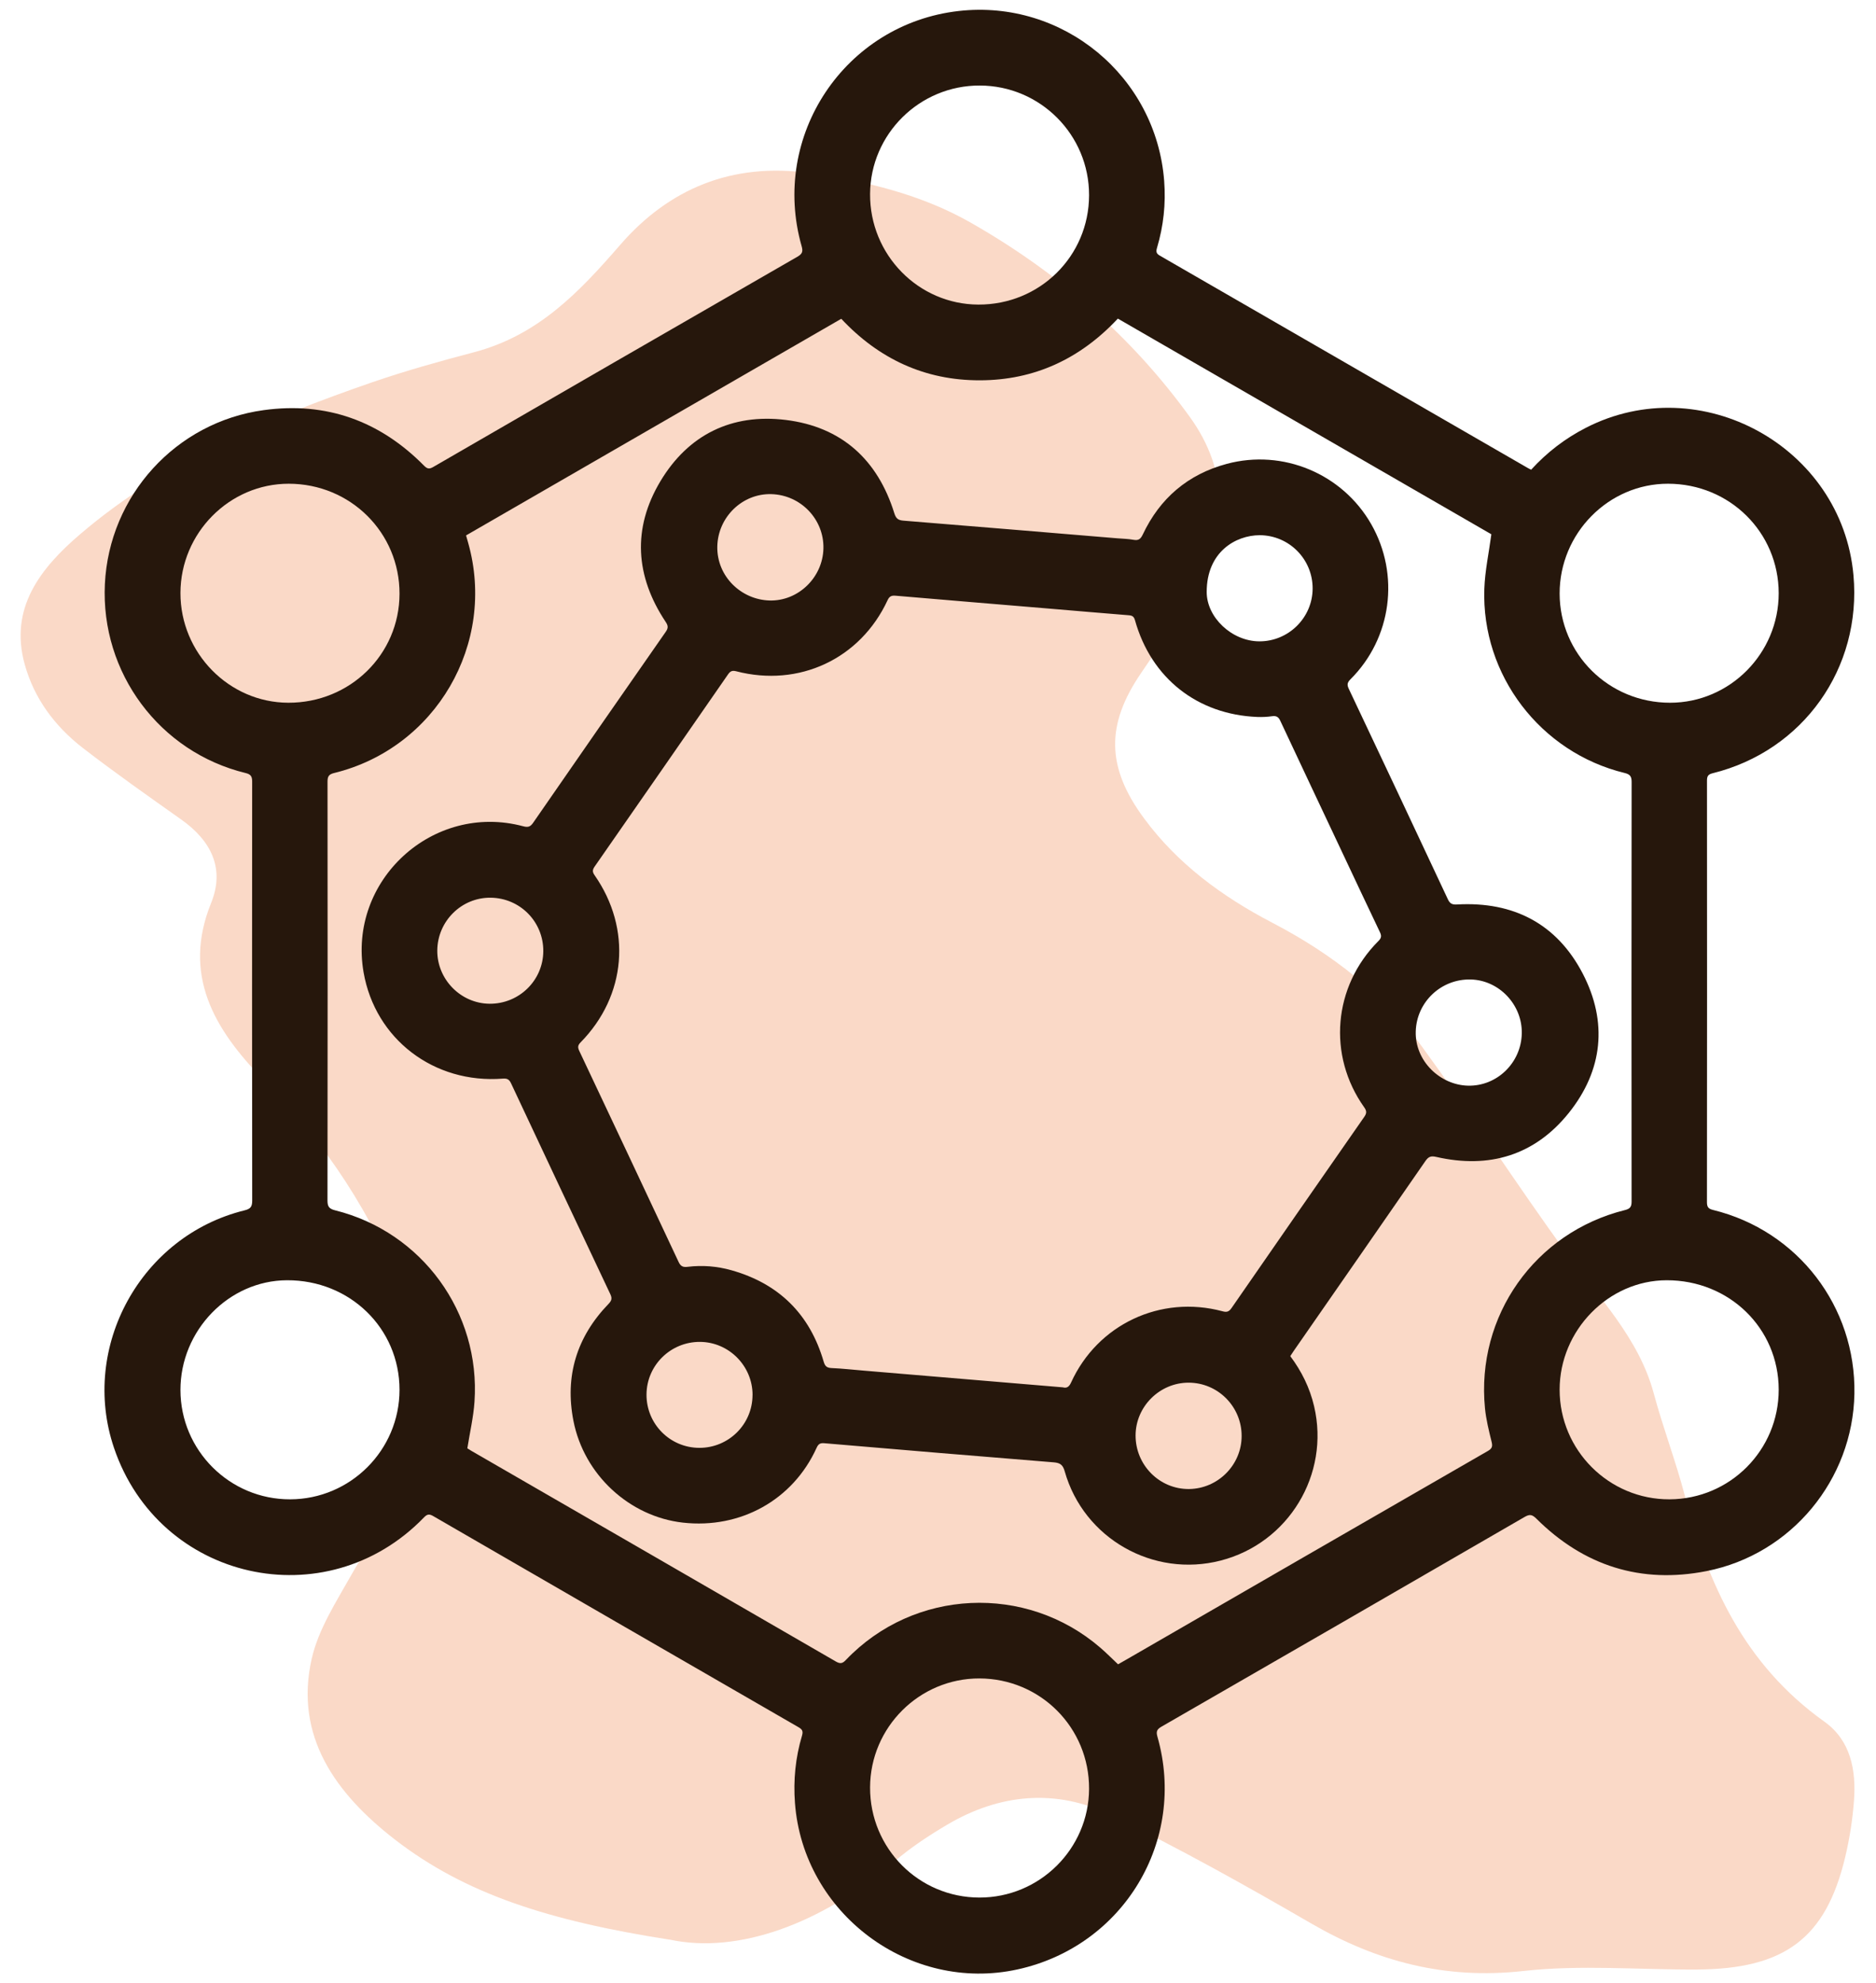<svg width="53" height="56" viewBox="0 0 53 56" fill="none" xmlns="http://www.w3.org/2000/svg">
<path d="M18.923 54.785C20.836 55.197 23.198 54.353 25.275 52.572C25.728 52.184 26.239 51.847 26.76 51.539C28.239 50.664 29.837 50.514 31.377 51.264C33.314 52.206 35.193 53.256 37.05 54.332C38.905 55.406 40.826 55.917 43.04 55.671C44.65 55.492 46.299 55.638 47.931 55.63C50.421 55.618 51.582 54.747 52.129 52.457C52.254 51.931 52.339 51.392 52.378 50.856C52.441 50.01 52.29 49.161 51.542 48.629C49.268 47.007 48.252 44.732 47.597 42.238C47.343 41.271 46.982 40.327 46.722 39.36C46.302 37.793 45.161 36.644 44.23 35.362C42.843 33.45 41.566 31.468 40.172 29.561C39.085 28.075 37.632 26.942 35.95 26.066C34.522 25.322 33.261 24.391 32.319 23.112C31.256 21.672 31.239 20.472 32.237 19.011C32.776 18.222 33.316 17.43 33.779 16.601C34.683 14.976 34.74 13.335 33.613 11.775C31.978 9.513 29.88 7.681 27.4 6.275C26.031 5.499 24.469 5.116 22.882 4.89C20.677 4.576 18.892 5.339 17.527 6.91C16.38 8.23 15.22 9.469 13.388 9.95C12.427 10.203 11.468 10.47 10.532 10.792C7.545 11.823 4.658 13.045 2.27 15.084C1.135 16.053 0.258 17.178 0.698 18.765C0.964 19.723 1.54 20.508 2.343 21.129C3.246 21.826 4.181 22.483 5.115 23.144C5.978 23.753 6.354 24.541 5.965 25.504C5.144 27.528 6.041 29.065 7.44 30.494C9.205 32.294 10.558 34.339 11.413 36.654C11.992 38.219 12.387 39.857 11.729 41.457C11.291 42.52 10.505 43.454 9.932 44.473C9.498 45.244 8.991 46.026 8.804 46.861C8.317 49.033 9.468 50.651 11.157 51.959C13.142 53.494 15.5 54.253 18.923 54.787L18.923 54.785Z" fill="#FAD9C7"/>
<path d="M43.257 13.267C43.708 12.774 44.219 12.383 44.802 12.084C48.044 10.419 52.035 12.614 52.363 16.244C52.601 18.872 50.941 21.21 48.383 21.841C48.251 21.874 48.225 21.93 48.225 22.052C48.228 26.021 48.228 29.99 48.224 33.959C48.224 34.096 48.268 34.144 48.398 34.176C50.79 34.762 52.434 36.904 52.39 39.367C52.346 41.792 50.61 43.903 48.213 44.376C46.359 44.742 44.745 44.228 43.403 42.893C43.287 42.779 43.218 42.763 43.074 42.846C39.656 44.826 36.235 46.8 32.812 48.771C32.682 48.846 32.658 48.91 32.699 49.053C33.536 51.99 31.744 54.969 28.751 55.626C25.701 56.296 22.693 54.047 22.459 50.927C22.41 50.279 22.473 49.645 22.658 49.024C22.696 48.895 22.663 48.845 22.555 48.783C19.113 46.798 15.673 44.81 12.235 42.82C12.119 42.753 12.062 42.773 11.976 42.862C9.211 45.719 4.493 44.657 3.22 40.894C2.256 38.046 3.979 34.908 6.908 34.187C7.071 34.147 7.125 34.09 7.125 33.917C7.12 29.971 7.121 26.026 7.124 22.08C7.124 21.938 7.093 21.872 6.94 21.835C4.508 21.244 2.842 19.004 2.963 16.497C3.083 14.001 4.968 11.922 7.452 11.584C9.215 11.343 10.727 11.886 11.977 13.15C12.065 13.239 12.121 13.258 12.236 13.192C15.665 11.208 19.095 9.227 22.529 7.251C22.665 7.172 22.691 7.107 22.648 6.955C21.757 3.837 23.869 0.677 27.082 0.311C30.029 -0.024 32.665 2.156 32.89 5.113C32.939 5.755 32.871 6.383 32.688 6.999C32.658 7.101 32.66 7.159 32.766 7.22C36.233 9.218 39.699 11.219 43.165 13.22C43.19 13.235 43.216 13.246 43.257 13.266V13.267ZM31.58 9C30.52 10.133 29.225 10.74 27.681 10.742C26.13 10.745 24.829 10.138 23.767 9.004C20.23 11.046 16.7 13.083 13.167 15.123C13.19 15.203 13.209 15.269 13.227 15.335C14.03 18.18 12.312 21.132 9.44 21.834C9.291 21.87 9.253 21.93 9.253 22.077C9.257 26.022 9.257 29.967 9.252 33.913C9.252 34.084 9.303 34.145 9.468 34.186C11.921 34.798 13.579 37.07 13.405 39.595C13.375 40.03 13.274 40.459 13.203 40.909C13.226 40.923 13.274 40.954 13.323 40.983C16.754 42.964 20.185 44.944 23.613 46.929C23.741 47.003 23.804 46.986 23.9 46.884C25.82 44.873 28.986 44.724 31.091 46.544C31.261 46.691 31.419 46.851 31.587 47.009C31.672 46.961 31.752 46.916 31.831 46.87C35.232 44.906 38.632 42.942 42.035 40.983C42.152 40.915 42.173 40.857 42.141 40.727C42.064 40.414 41.984 40.096 41.953 39.776C41.697 37.17 43.365 34.812 45.906 34.179C46.053 34.143 46.095 34.087 46.095 33.938C46.091 29.987 46.091 26.036 46.096 22.084C46.096 21.926 46.048 21.87 45.898 21.833C43.522 21.255 41.849 19.07 41.935 16.628C41.953 16.124 42.062 15.624 42.133 15.091C38.646 13.079 35.117 11.041 31.581 8.999L31.58 9ZM5.098 16.749C5.095 18.445 6.471 19.845 8.145 19.849C9.887 19.854 11.283 18.487 11.287 16.773C11.291 15.045 9.901 13.664 8.157 13.663C6.481 13.663 5.101 15.055 5.098 16.749ZM5.098 39.262C5.1 40.968 6.489 42.352 8.195 42.349C9.901 42.346 11.287 40.958 11.287 39.255C11.286 37.518 9.883 36.153 8.107 36.161C6.464 36.168 5.096 37.578 5.098 39.262ZM50.251 16.756C50.249 15.035 48.865 13.665 47.125 13.663C45.444 13.661 44.06 15.063 44.062 16.766C44.065 18.476 45.453 19.849 47.18 19.849C48.869 19.85 50.252 18.457 50.251 16.756ZM50.251 39.249C50.248 37.517 48.856 36.158 47.085 36.161C45.442 36.164 44.063 37.573 44.062 39.251C44.061 40.963 45.457 42.356 47.167 42.349C48.876 42.342 50.253 40.958 50.251 39.249ZM27.682 2.416C25.982 2.41 24.59 3.785 24.581 5.48C24.571 7.194 25.945 8.597 27.64 8.603C29.375 8.61 30.765 7.237 30.768 5.514C30.771 3.808 29.39 2.421 27.682 2.416L27.682 2.416ZM24.581 50.486C24.575 52.205 25.956 53.595 27.671 53.597C29.371 53.599 30.759 52.223 30.768 50.527C30.776 48.801 29.395 47.411 27.668 47.408C25.974 47.405 24.586 48.788 24.581 50.486Z" fill="#26170C"/>
<path d="M36.452 38.304C36.774 38.733 37.004 39.201 37.126 39.722C37.576 41.646 36.405 43.583 34.488 44.078C32.58 44.571 30.616 43.454 30.08 41.559C30.029 41.377 29.954 41.319 29.77 41.304C27.608 41.13 25.446 40.949 23.285 40.764C23.16 40.753 23.115 40.796 23.068 40.899C22.403 42.364 20.922 43.189 19.294 43.007C17.786 42.838 16.498 41.658 16.2 40.13C15.953 38.866 16.294 37.759 17.19 36.831C17.281 36.737 17.299 36.672 17.241 36.551C16.304 34.571 15.371 32.587 14.44 30.603C14.389 30.494 14.336 30.456 14.207 30.466C12.259 30.618 10.6 29.349 10.272 27.465C9.82 24.866 12.233 22.656 14.784 23.339C14.92 23.375 14.985 23.352 15.064 23.237C16.307 21.439 17.555 19.643 18.806 17.849C18.881 17.743 18.881 17.677 18.807 17.567C17.946 16.275 17.861 14.925 18.656 13.595C19.445 12.277 20.672 11.675 22.196 11.861C23.772 12.054 24.795 12.98 25.266 14.497C25.313 14.647 25.375 14.694 25.522 14.706C27.534 14.868 29.546 15.037 31.558 15.204C31.713 15.217 31.871 15.219 32.024 15.247C32.162 15.272 32.223 15.228 32.284 15.1C32.768 14.072 33.561 13.397 34.658 13.102C36.247 12.675 37.926 13.383 38.739 14.805C39.555 16.233 39.318 18.027 38.153 19.187C38.065 19.275 38.049 19.339 38.104 19.453C39.041 21.434 39.976 23.416 40.905 25.401C40.966 25.531 41.034 25.555 41.168 25.547C42.755 25.459 43.98 26.089 44.714 27.498C45.426 28.867 45.285 30.232 44.321 31.435C43.36 32.633 42.072 33.02 40.575 32.677C40.423 32.642 40.355 32.672 40.27 32.794C39.033 34.584 37.791 36.369 36.551 38.155C36.518 38.203 36.487 38.251 36.452 38.305L36.452 38.304ZM30.028 39.186C30.129 39.214 30.2 39.181 30.258 39.053C31.007 37.407 32.789 36.569 34.537 37.037C34.657 37.07 34.718 37.053 34.791 36.949C36.038 35.146 37.288 33.346 38.542 31.547C38.613 31.446 38.615 31.381 38.542 31.278C37.498 29.811 37.664 27.858 38.942 26.58C39.029 26.494 39.034 26.431 38.984 26.327C38.622 25.571 38.267 24.811 37.909 24.053C37.33 22.824 36.749 21.596 36.173 20.365C36.121 20.252 36.062 20.212 35.937 20.23C35.801 20.25 35.66 20.256 35.522 20.251C33.827 20.183 32.524 19.155 32.065 17.519C32.035 17.413 31.988 17.386 31.889 17.378C31.162 17.32 30.436 17.257 29.71 17.196C28.241 17.073 26.771 16.952 25.301 16.826C25.187 16.816 25.127 16.842 25.076 16.952C24.307 18.61 22.574 19.422 20.797 18.96C20.687 18.932 20.631 18.957 20.569 19.047C19.315 20.858 18.058 22.669 16.799 24.477C16.738 24.566 16.731 24.625 16.797 24.719C17.855 26.235 17.697 28.126 16.402 29.443C16.321 29.525 16.319 29.585 16.365 29.682C17.303 31.668 18.24 33.656 19.172 35.645C19.23 35.768 19.297 35.798 19.424 35.782C19.842 35.731 20.258 35.764 20.662 35.878C22.005 36.257 22.879 37.118 23.27 38.46C23.306 38.584 23.355 38.634 23.489 38.641C23.795 38.654 24.1 38.689 24.405 38.714C26.273 38.871 28.14 39.027 30.029 39.186L30.028 39.186ZM35.078 40.558C35.078 39.728 34.406 39.054 33.579 39.054C32.762 39.054 32.084 39.729 32.082 40.544C32.08 41.383 32.76 42.065 33.59 42.058C34.41 42.05 35.079 41.376 35.078 40.559V40.558ZM20.265 15.435C20.249 16.282 20.941 16.94 21.744 16.961C22.553 16.982 23.244 16.311 23.263 15.492C23.282 14.668 22.622 13.98 21.792 13.957C20.974 13.934 20.283 14.604 20.265 15.435ZM12.354 26.847C12.348 27.663 13.018 28.345 13.832 28.351C14.664 28.357 15.342 27.695 15.349 26.869C15.355 26.038 14.695 25.366 13.863 25.356C13.04 25.346 12.361 26.017 12.354 26.847ZM42.993 29.187C43.008 28.377 42.35 27.684 41.549 27.666C40.71 27.647 40.02 28.305 39.997 29.135C39.974 29.974 40.688 30.645 41.471 30.665C42.292 30.686 42.978 30.018 42.993 29.187ZM21.261 39.402C21.262 38.583 20.594 37.907 19.777 37.902C18.947 37.897 18.269 38.563 18.265 39.389C18.26 40.218 18.927 40.892 19.755 40.895C20.585 40.898 21.259 40.23 21.26 39.402H21.261ZM35.589 15.117C34.914 15.118 34.091 15.585 34.091 16.721C34.091 17.438 34.799 18.11 35.574 18.115C36.401 18.12 37.081 17.448 37.084 16.623C37.086 15.793 36.418 15.12 35.589 15.117Z" fill="#26170C"/>
</svg>

